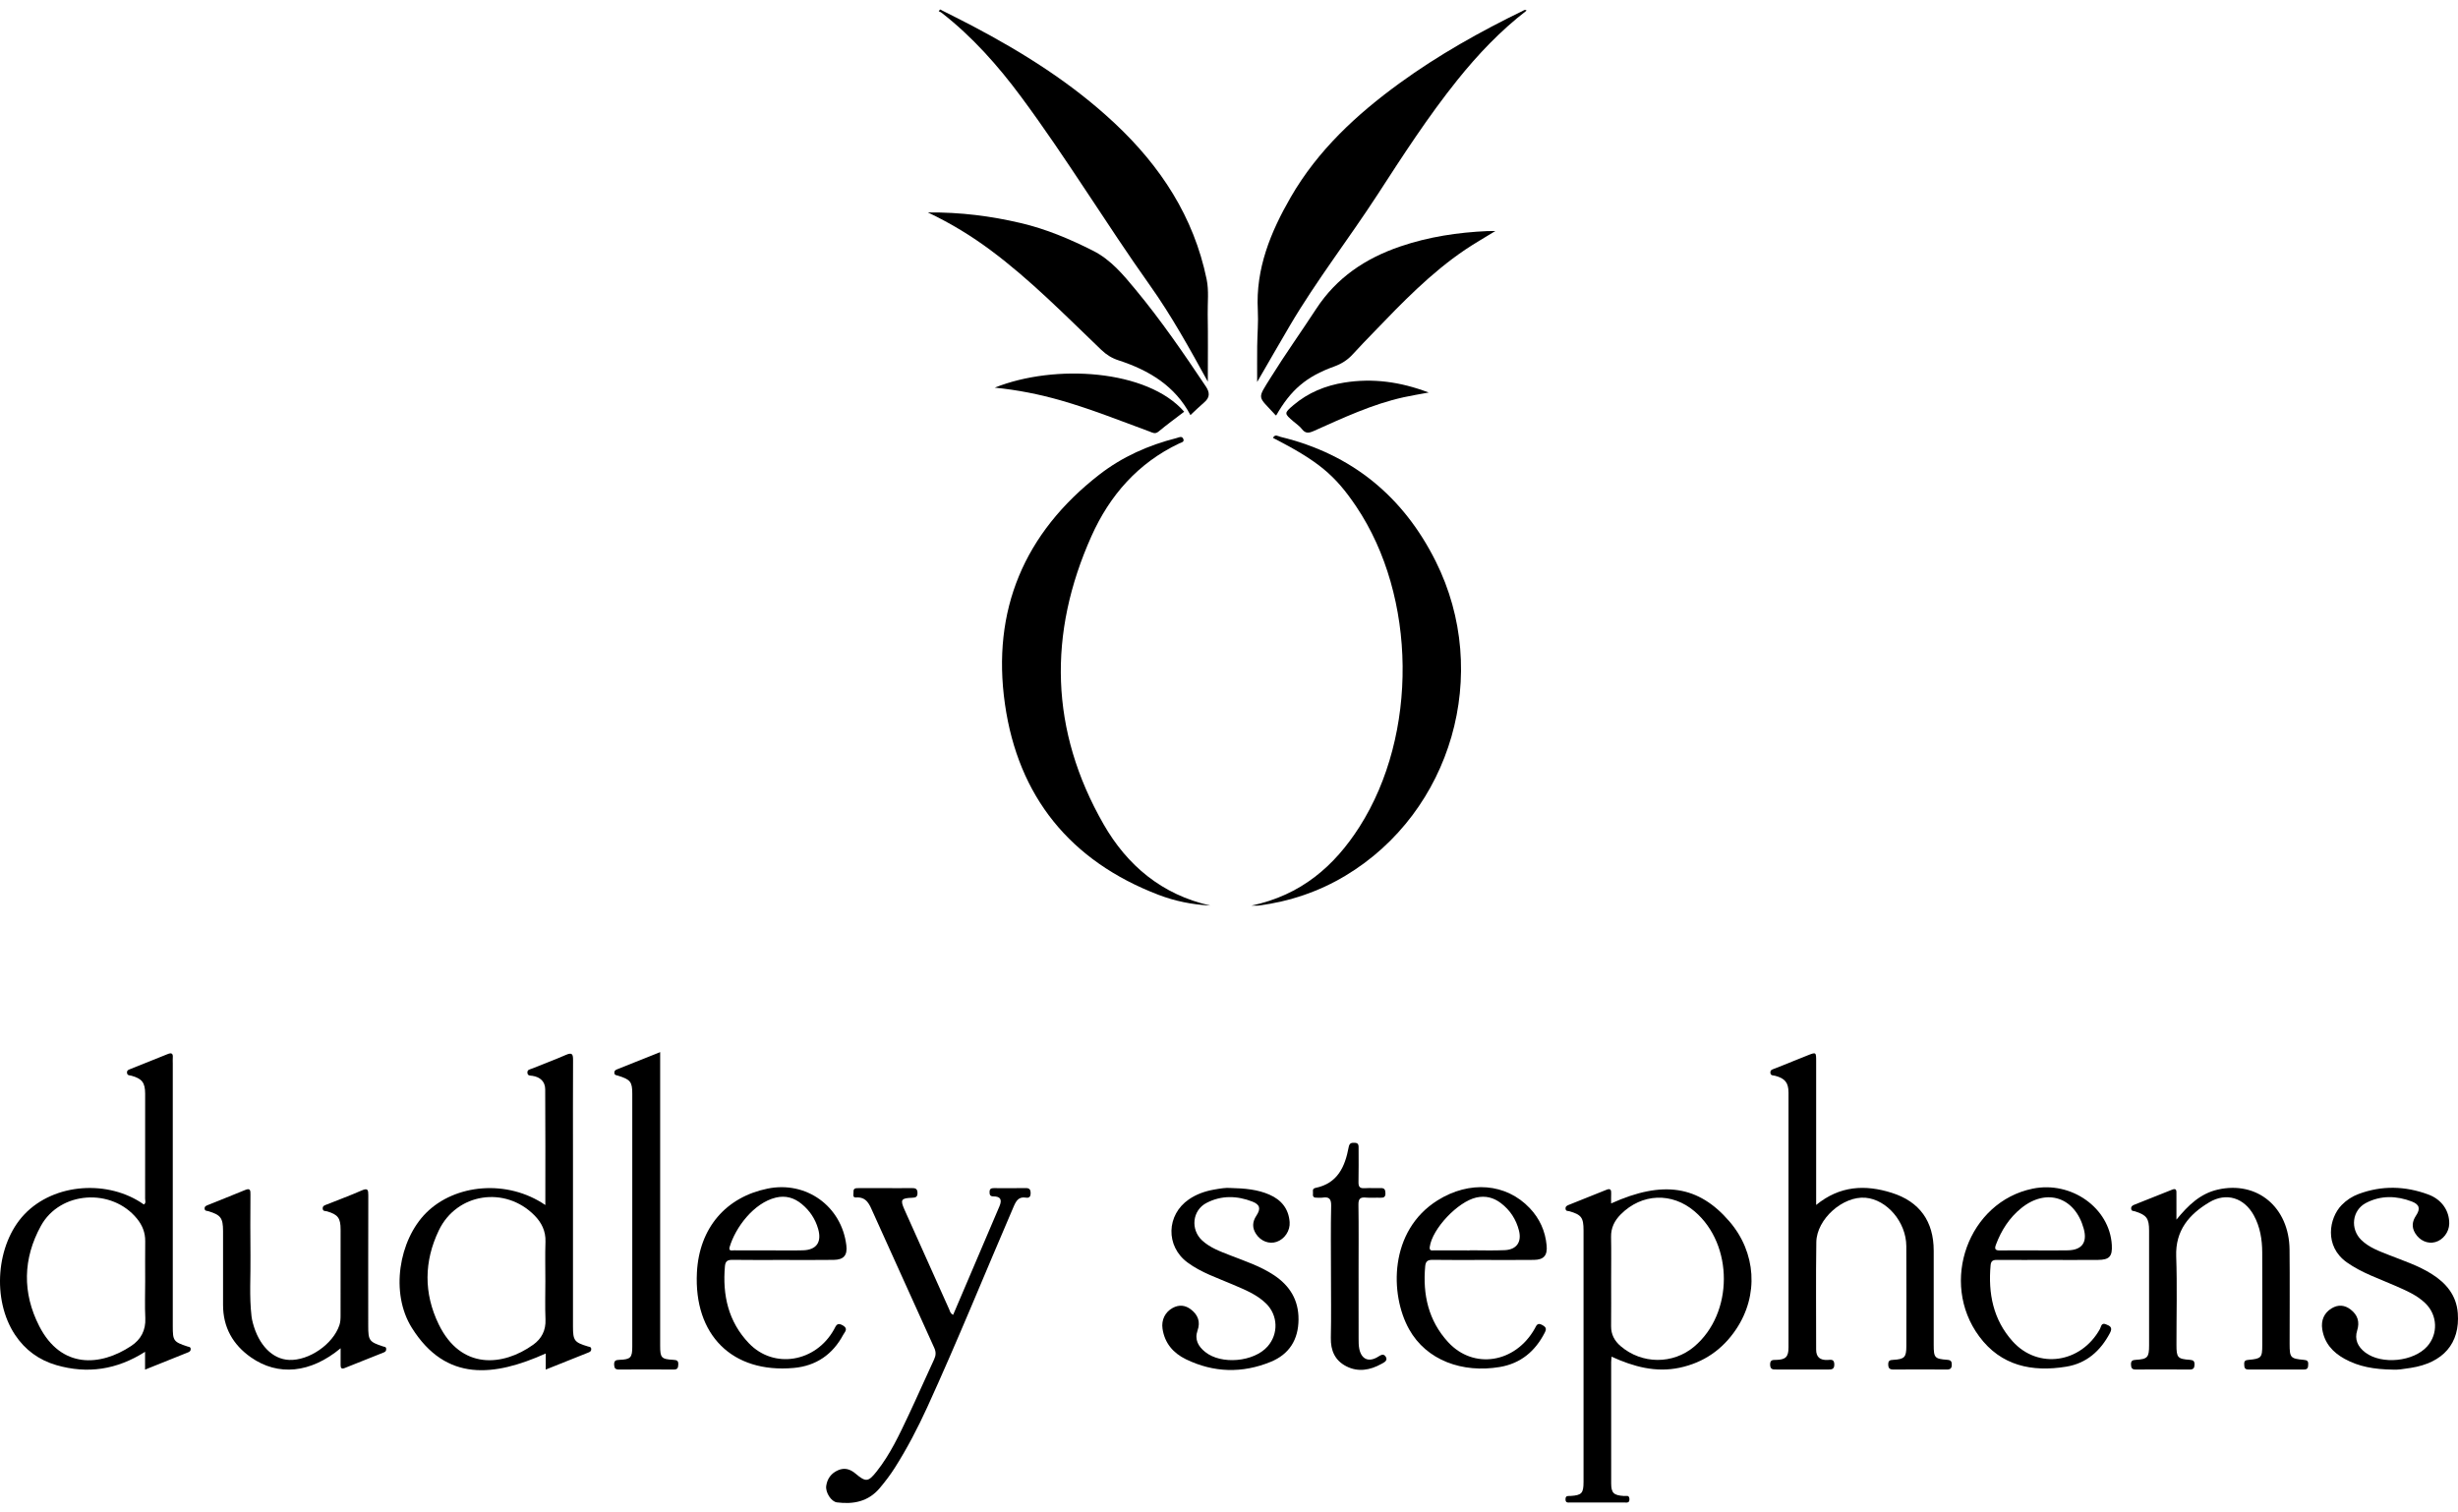 <svg width="130" height="80" viewBox="0 0 130 80" fill="none" xmlns="http://www.w3.org/2000/svg">
<g clip-path="url(#clip0_2385_388)">
<path d="M58.363 43.592C55.529 38.644 55.414 33.518 57.728 28.353C58.688 26.208 60.187 24.487 62.37 23.454C62.472 23.406 62.669 23.383 62.575 23.198C62.496 23.045 62.343 23.141 62.225 23.171C60.739 23.548 59.354 24.163 58.144 25.103C54.165 28.191 52.442 32.286 53.15 37.243C53.85 42.14 56.606 45.544 61.269 47.33C62.145 47.666 63.063 47.851 64.009 47.897C61.46 47.328 59.616 45.781 58.363 43.592Z" fill="black"/>
<path d="M75.929 29.683C74.214 26.255 71.494 24.019 67.733 23.11C67.599 23.077 67.438 22.944 67.325 23.16C69.717 24.388 70.607 25.123 71.731 26.795C74.931 31.558 75.012 38.851 71.903 43.731C70.571 45.821 68.806 47.35 66.188 47.901C66.395 47.901 66.482 47.911 66.565 47.9C68.203 47.684 69.739 47.171 71.157 46.32C76.779 42.947 78.902 35.62 75.929 29.683Z" fill="black"/>
<path d="M54.008 5.125C56.407 8.362 58.489 11.815 60.821 15.098C61.948 16.686 62.893 18.391 63.88 20.188C63.88 18.926 63.895 17.776 63.874 16.628C63.863 16.009 63.944 15.386 63.817 14.771C63.136 11.467 61.381 8.792 58.953 6.518C56.702 4.408 54.116 2.783 51.397 1.353C50.842 1.061 50.278 0.784 49.718 0.5C49.695 0.531 49.671 0.563 49.648 0.595C49.697 0.62 49.752 0.637 49.794 0.671C51.426 1.941 52.783 3.473 54.008 5.125H54.008Z" fill="black"/>
<path d="M68.226 17.211C69.636 14.82 71.341 12.627 72.851 10.302C74.195 8.231 75.534 6.156 77.083 4.227C78.169 2.875 79.357 1.625 80.74 0.558C80.653 0.491 80.606 0.541 80.558 0.564C78.282 1.672 76.08 2.905 74.029 4.395C71.743 6.056 69.693 7.956 68.266 10.429C67.203 12.272 66.405 14.207 66.524 16.408C66.558 17.04 66.498 17.677 66.491 18.312C66.484 18.904 66.489 19.496 66.489 20.205C67.112 19.13 67.663 18.166 68.226 17.211V17.211Z" fill="black"/>
<path d="M9.915 71.221C9.177 70.977 9.138 70.922 9.138 70.152C9.138 65.517 9.138 60.883 9.138 56.248C9.138 56.147 9.131 56.045 9.139 55.945C9.16 55.705 9.06 55.675 8.859 55.758C8.218 56.02 7.573 56.272 6.931 56.532C6.83 56.573 6.694 56.596 6.719 56.758C6.74 56.897 6.863 56.875 6.954 56.9C7.514 57.057 7.676 57.265 7.677 57.857C7.68 59.705 7.679 61.553 7.675 63.401C7.675 63.503 7.736 63.632 7.607 63.71C5.768 62.401 2.874 62.553 1.28 64.242C-0.202 65.813 -0.442 68.742 0.796 70.606C1.329 71.407 2.063 71.941 2.984 72.208C4.627 72.683 6.177 72.453 7.672 71.503V72.445C8.471 72.125 9.216 71.826 9.961 71.526C10.051 71.49 10.102 71.426 10.082 71.324C10.063 71.233 9.981 71.243 9.915 71.221L9.915 71.221ZM6.942 71.191C5.302 72.28 3.237 72.41 2.078 70.149C1.173 68.385 1.212 66.572 2.163 64.842C3.175 63 5.909 62.822 7.244 64.459C7.526 64.805 7.685 65.194 7.68 65.65C7.672 66.357 7.678 67.064 7.678 67.771C7.678 68.42 7.654 69.071 7.685 69.719C7.715 70.363 7.452 70.852 6.942 71.191Z" fill="black"/>
<path d="M31.096 71.22C30.374 71.003 30.304 70.909 30.304 70.157C30.303 67.152 30.304 64.147 30.304 61.142C30.304 59.452 30.298 57.762 30.308 56.071C30.311 55.756 30.257 55.654 29.927 55.799C29.333 56.06 28.722 56.283 28.121 56.528C28.024 56.567 27.881 56.576 27.894 56.743C27.907 56.915 28.052 56.889 28.154 56.904C28.57 56.968 28.832 57.207 28.835 57.619C28.85 59.639 28.842 61.66 28.842 63.739C26.831 62.365 24.07 62.625 22.54 64.152C21.093 65.597 20.628 68.396 21.781 70.233C23.592 73.121 26.151 72.806 28.863 71.592V72.442C29.648 72.129 30.384 71.836 31.118 71.541C31.2 71.509 31.274 71.471 31.27 71.359C31.266 71.237 31.18 71.245 31.096 71.22V71.22ZM28.198 71.129C26.598 72.275 24.379 72.472 23.202 70.048C22.403 68.402 22.424 66.716 23.208 65.081C24.159 63.099 26.719 62.718 28.267 64.287C28.644 64.67 28.868 65.117 28.849 65.68C28.826 66.372 28.843 67.065 28.843 67.758C28.843 68.436 28.822 69.115 28.85 69.792C28.875 70.37 28.642 70.812 28.198 71.13V71.129Z" fill="black"/>
<path d="M102.987 71.926C102.32 71.876 102.272 71.814 102.271 71.141C102.27 69.48 102.271 67.818 102.271 66.157C102.271 64.604 101.528 63.555 100.042 63.09C98.651 62.654 97.311 62.709 96.054 63.735C96.054 63.501 96.054 63.348 96.054 63.196C96.054 60.842 96.054 58.487 96.054 56.132C96.054 55.645 96.052 55.644 95.589 55.828C95.013 56.057 94.436 56.286 93.862 56.521C93.763 56.562 93.624 56.577 93.632 56.737C93.642 56.908 93.787 56.876 93.89 56.904C94.401 57.04 94.591 57.264 94.592 57.793C94.595 62.286 94.595 66.778 94.592 71.271C94.592 71.768 94.443 71.916 93.954 71.93C93.775 71.935 93.614 71.907 93.619 72.183C93.624 72.453 93.781 72.439 93.962 72.438C94.858 72.437 95.754 72.436 96.65 72.439C96.848 72.439 97.022 72.455 97.014 72.16C97.006 71.865 96.811 71.93 96.653 71.935C96.265 71.947 96.052 71.791 96.053 71.381C96.056 69.489 96.034 67.596 96.062 65.704C96.081 64.478 97.477 63.251 98.666 63.354C99.8 63.453 100.816 64.645 100.822 65.911C100.831 67.673 100.826 69.436 100.824 71.198C100.824 71.792 100.731 71.893 100.129 71.928C99.958 71.938 99.865 71.963 99.866 72.166C99.867 72.373 99.942 72.442 100.146 72.44C101.086 72.433 102.025 72.434 102.965 72.44C103.149 72.441 103.225 72.377 103.227 72.191C103.228 72.016 103.185 71.941 102.987 71.926L102.987 71.926Z" fill="black"/>
<path d="M85.211 63.654C85.211 63.468 85.204 63.298 85.213 63.129C85.223 62.944 85.177 62.846 84.97 62.93C84.302 63.198 83.632 63.466 82.963 63.734C82.866 63.773 82.781 63.821 82.802 63.952C82.822 64.076 82.925 64.045 83.001 64.067C83.639 64.252 83.751 64.403 83.751 65.084C83.751 69.517 83.751 73.949 83.751 78.382C83.751 78.985 83.655 79.088 83.069 79.127C82.948 79.136 82.799 79.087 82.797 79.3C82.795 79.517 82.949 79.472 83.068 79.472C84.007 79.475 84.946 79.475 85.885 79.472C86.017 79.472 86.194 79.525 86.178 79.281C86.164 79.063 86.001 79.136 85.888 79.129C85.347 79.094 85.214 78.974 85.213 78.458C85.209 76.321 85.211 74.184 85.212 72.047C85.212 71.966 85.225 71.885 85.235 71.761C86.4 72.292 87.571 72.611 88.827 72.346C90.104 72.076 91.103 71.385 91.825 70.304C93.027 68.504 92.881 66.251 91.468 64.608C89.838 62.712 87.951 62.418 85.211 63.654ZM89.606 71.226C88.48 72.176 86.838 72.166 85.712 71.202C85.389 70.925 85.205 70.586 85.209 70.148C85.217 69.34 85.211 68.532 85.211 67.724C85.211 66.959 85.223 66.194 85.207 65.429C85.197 64.945 85.391 64.563 85.718 64.234C86.83 63.116 88.43 63.053 89.628 64.077C91.696 65.844 91.685 69.472 89.606 71.225L89.606 71.226Z" fill="black"/>
<path d="M58.25 18.509C58.517 18.765 58.801 18.943 59.158 19.059C60.767 19.582 62.151 20.415 62.96 21.956C63.206 21.728 63.441 21.494 63.693 21.28C63.995 21.022 63.988 20.76 63.778 20.446C62.605 18.693 61.414 16.953 60.066 15.328C59.413 14.539 58.759 13.743 57.815 13.265C56.588 12.644 55.328 12.113 53.984 11.798C52.412 11.429 50.822 11.222 49.073 11.236C50.325 11.831 51.386 12.487 52.393 13.235C54.511 14.809 56.35 16.692 58.249 18.509L58.25 18.509Z" fill="black"/>
<path d="M79.086 12.221C78.875 12.221 78.78 12.218 78.686 12.222C77.108 12.291 75.559 12.525 74.059 13.036C72.219 13.663 70.691 14.681 69.604 16.348C68.817 17.555 67.978 18.73 67.216 19.954C66.464 21.162 66.511 20.91 67.459 21.957C67.467 21.966 67.484 21.968 67.496 21.973C68.269 20.625 69.08 19.921 70.554 19.389C70.947 19.247 71.27 19.044 71.546 18.739C71.905 18.343 72.279 17.962 72.649 17.577C74.16 16.006 75.673 14.436 77.492 13.207C77.974 12.882 78.482 12.593 79.086 12.221V12.221Z" fill="black"/>
<path d="M121.843 71.928C121.135 71.863 121.095 71.813 121.095 71.079C121.094 69.418 121.108 67.757 121.091 66.097C121.069 63.854 119.379 62.446 117.293 62.923C116.363 63.136 115.729 63.755 115.109 64.511C115.109 64.057 115.11 63.603 115.108 63.15C115.107 63.007 115.13 62.828 114.886 62.924C114.215 63.19 113.545 63.457 112.876 63.725C112.78 63.764 112.696 63.818 112.716 63.948C112.734 64.071 112.836 64.047 112.913 64.072C113.534 64.269 113.662 64.441 113.662 65.099C113.664 67.121 113.664 69.143 113.662 71.165C113.662 71.798 113.583 71.89 112.96 71.927C112.779 71.938 112.7 71.98 112.705 72.173C112.711 72.346 112.75 72.441 112.948 72.439C113.902 72.434 114.856 72.434 115.81 72.44C116.001 72.441 116.061 72.364 116.065 72.184C116.069 72.002 116.009 71.94 115.818 71.927C115.167 71.881 115.11 71.808 115.11 71.132C115.108 69.572 115.151 68.011 115.096 66.453C115.048 65.081 115.78 64.229 116.846 63.594C117.751 63.054 118.692 63.359 119.2 64.284C119.535 64.894 119.643 65.563 119.646 66.248C119.653 67.88 119.648 69.513 119.648 71.145C119.648 71.809 119.598 71.869 118.925 71.928C118.766 71.942 118.685 71.977 118.693 72.15C118.7 72.302 118.693 72.439 118.91 72.438C119.893 72.434 120.876 72.434 121.859 72.438C122.075 72.439 122.072 72.305 122.078 72.151C122.085 71.975 121.999 71.943 121.843 71.929L121.843 71.928Z" fill="black"/>
<path d="M54.255 62.843C53.692 62.85 53.128 62.847 52.565 62.845C52.434 62.845 52.342 62.873 52.337 63.032C52.333 63.179 52.352 63.282 52.538 63.282C52.922 63.283 53.008 63.459 52.858 63.809C52.04 65.715 51.23 67.626 50.411 69.546C50.255 69.474 50.247 69.36 50.208 69.273C49.415 67.512 48.624 65.75 47.837 63.985C47.603 63.459 47.655 63.376 48.235 63.355C48.422 63.347 48.528 63.323 48.525 63.096C48.521 62.867 48.404 62.841 48.222 62.843C47.789 62.849 47.355 62.845 46.922 62.845C46.416 62.845 45.911 62.846 45.405 62.845C45.269 62.845 45.128 62.845 45.142 63.036C45.15 63.15 45.07 63.353 45.27 63.339C45.849 63.297 45.992 63.734 46.168 64.121C47.252 66.51 48.325 68.905 49.411 71.293C49.511 71.513 49.502 71.692 49.403 71.905C48.947 72.885 48.514 73.876 48.053 74.853C47.566 75.883 47.085 76.92 46.373 77.821C45.919 78.396 45.795 78.406 45.243 77.941C44.964 77.705 44.664 77.617 44.323 77.767C43.965 77.924 43.753 78.209 43.698 78.592C43.647 78.94 43.963 79.429 44.263 79.467C45.137 79.578 45.927 79.427 46.529 78.71C46.817 78.367 47.088 78.013 47.328 77.634C47.978 76.609 48.538 75.534 49.042 74.432C50.642 70.931 52.086 67.363 53.608 63.828C53.739 63.524 53.872 63.284 54.259 63.348C54.445 63.379 54.511 63.287 54.508 63.1C54.505 62.918 54.443 62.841 54.255 62.843L54.255 62.843Z" fill="black"/>
<path d="M20.264 71.22C19.523 70.976 19.475 70.907 19.475 70.111C19.475 67.814 19.472 65.518 19.479 63.221C19.48 62.939 19.452 62.827 19.133 62.967C18.526 63.234 17.902 63.462 17.286 63.709C17.183 63.75 17.053 63.777 17.068 63.935C17.082 64.082 17.212 64.048 17.3 64.074C17.876 64.246 18.014 64.427 18.014 65.038C18.016 66.554 18.017 68.071 18.012 69.588C18.012 69.758 18.004 69.939 17.949 70.098C17.606 71.108 16.338 71.975 15.292 71.932C14.411 71.895 13.679 71.148 13.371 69.969C13.342 69.858 13.316 69.744 13.303 69.63C13.178 68.565 13.262 67.495 13.247 66.428C13.232 65.345 13.242 64.261 13.246 63.178C13.247 62.977 13.244 62.827 12.969 62.942C12.316 63.213 11.658 63.47 11.003 63.736C10.912 63.773 10.805 63.806 10.823 63.943C10.84 64.063 10.942 64.041 11.021 64.065C11.674 64.263 11.795 64.423 11.797 65.114C11.799 66.414 11.8 67.714 11.797 69.014C11.794 70.208 12.318 71.129 13.277 71.8C14.709 72.8 16.428 72.636 18.015 71.315C18.015 71.668 18.019 71.937 18.014 72.206C18.011 72.362 18.069 72.425 18.22 72.365C18.917 72.088 19.613 71.808 20.31 71.531C20.408 71.492 20.435 71.423 20.423 71.327C20.41 71.23 20.33 71.242 20.264 71.22H20.264Z" fill="black"/>
<path d="M67.377 67.448C66.661 66.972 65.849 66.707 65.057 66.397C64.533 66.192 63.999 66.001 63.577 65.61C62.955 65.032 63.058 64.02 63.808 63.629C64.595 63.218 65.428 63.241 66.24 63.559C66.642 63.717 66.691 63.935 66.448 64.302C66.231 64.63 66.219 64.946 66.431 65.27C66.684 65.655 67.127 65.821 67.521 65.685C67.945 65.539 68.241 65.098 68.207 64.639C68.154 63.934 67.768 63.465 67.136 63.189C66.516 62.919 65.856 62.855 65.056 62.837C64.854 62.815 64.524 62.865 64.198 62.924C63.726 63.009 63.278 63.165 62.878 63.44C61.682 64.261 61.642 65.915 62.803 66.776C63.531 67.316 64.388 67.594 65.208 67.948C65.83 68.216 66.466 68.463 66.963 68.951C67.592 69.57 67.627 70.549 67.044 71.216C66.324 72.04 64.593 72.199 63.739 71.51C63.378 71.219 63.166 70.858 63.337 70.373C63.498 69.915 63.36 69.552 62.991 69.265C62.688 69.03 62.357 68.999 62.018 69.184C61.62 69.402 61.417 69.819 61.484 70.279C61.596 71.045 62.05 71.57 62.72 71.896C64.19 72.61 65.704 72.649 67.207 72.033C68.178 71.635 68.67 70.87 68.677 69.795C68.684 68.759 68.214 68.005 67.377 67.448Z" fill="black"/>
<path d="M129.989 69.457C129.916 68.512 129.374 67.867 128.602 67.382C127.901 66.941 127.116 66.686 126.353 66.384C125.83 66.177 125.296 65.989 124.882 65.584C124.289 65.002 124.396 64.017 125.128 63.632C125.914 63.219 126.748 63.242 127.562 63.555C127.967 63.712 128.02 63.938 127.781 64.296C127.575 64.606 127.54 64.905 127.733 65.226C127.972 65.621 128.396 65.81 128.8 65.699C129.211 65.586 129.526 65.173 129.536 64.734C129.551 64.057 129.152 63.449 128.429 63.182C127.212 62.732 125.977 62.696 124.746 63.154C124.404 63.282 124.103 63.477 123.847 63.74C123.181 64.423 122.908 65.914 124.124 66.774C124.924 67.34 125.848 67.639 126.729 68.03C127.283 68.276 127.843 68.511 128.286 68.947C128.916 69.567 128.956 70.551 128.377 71.209C127.661 72.023 125.973 72.196 125.104 71.544C124.687 71.231 124.522 70.836 124.666 70.38C124.811 69.918 124.694 69.554 124.324 69.268C124.008 69.023 123.664 68.993 123.315 69.204C122.918 69.443 122.746 69.843 122.821 70.314C122.938 71.045 123.378 71.531 124.002 71.875C124.755 72.291 125.572 72.431 126.553 72.445C126.785 72.467 127.143 72.409 127.499 72.354C129.223 72.086 130.111 71.054 129.989 69.457L129.989 69.457Z" fill="black"/>
<path d="M35.618 71.928C34.973 71.891 34.915 71.822 34.915 71.178C34.915 66.18 34.915 61.183 34.915 56.186V55.651C34.118 55.97 33.372 56.27 32.625 56.566C32.532 56.603 32.482 56.655 32.492 56.757C32.503 56.874 32.599 56.87 32.679 56.895C33.342 57.1 33.44 57.221 33.44 57.849C33.441 62.312 33.441 66.775 33.44 71.237C33.44 71.809 33.351 71.907 32.763 71.927C32.571 71.934 32.472 71.965 32.481 72.188C32.489 72.372 32.548 72.441 32.734 72.44C33.703 72.434 34.671 72.433 35.639 72.44C35.845 72.441 35.866 72.337 35.873 72.17C35.882 71.971 35.795 71.938 35.618 71.928V71.928Z" fill="black"/>
<path d="M105.672 66.642C106.553 66.648 107.434 66.644 108.316 66.644C109.197 66.644 110.079 66.649 110.96 66.642C111.564 66.638 111.726 66.455 111.691 65.849C111.577 63.894 109.553 62.455 107.507 62.873C104.11 63.567 102.556 67.82 104.677 70.688C105.83 72.247 107.469 72.584 109.28 72.289C110.35 72.115 111.088 71.46 111.592 70.509C111.755 70.203 111.587 70.131 111.375 70.046C111.13 69.948 111.129 70.178 111.062 70.298C110.055 72.108 107.787 72.442 106.444 70.948C105.414 69.801 105.143 68.41 105.281 66.912C105.305 66.647 105.467 66.64 105.672 66.641V66.642ZM105.562 65.836C105.846 65.079 106.268 64.416 106.899 63.905C108.24 62.82 109.747 63.319 110.206 64.993C110.404 65.714 110.115 66.118 109.37 66.135C108.779 66.149 108.187 66.138 107.596 66.138C106.989 66.138 106.383 66.132 105.777 66.141C105.533 66.145 105.473 66.071 105.562 65.836V65.836Z" fill="black"/>
<path d="M44.599 70.598C44.679 70.45 44.883 70.283 44.573 70.104C44.264 69.926 44.216 70.13 44.109 70.322C43.144 72.057 40.927 72.43 39.609 71.051C38.52 69.912 38.205 68.508 38.341 66.971C38.367 66.677 38.511 66.636 38.763 66.639C39.63 66.652 40.497 66.644 41.364 66.644C42.274 66.644 43.185 66.653 44.095 66.64C44.63 66.633 44.826 66.391 44.762 65.872C44.511 63.8 42.64 62.453 40.593 62.871C38.408 63.317 36.981 64.936 36.859 67.305C36.69 70.599 38.714 72.651 41.984 72.356C43.16 72.25 44.041 71.644 44.599 70.598H44.599ZM38.589 65.96C38.896 64.925 39.864 63.627 41.032 63.346C41.554 63.22 42.006 63.357 42.405 63.687C42.826 64.035 43.12 64.474 43.271 65.004C43.47 65.701 43.185 66.114 42.466 66.134C41.874 66.15 41.281 66.137 40.689 66.137C40.068 66.138 39.446 66.141 38.825 66.135C38.717 66.134 38.519 66.194 38.589 65.96Z" fill="black"/>
<path d="M75.796 66.639C76.662 66.653 77.53 66.644 78.397 66.644C79.307 66.644 80.218 66.652 81.128 66.641C81.658 66.634 81.848 66.397 81.799 65.875C81.728 65.114 81.43 64.456 80.906 63.903C79.656 62.583 77.716 62.433 76.027 63.494C73.464 65.103 73.496 68.464 74.525 70.309C75.448 71.963 77.352 72.636 79.318 72.307C80.424 72.122 81.195 71.476 81.7 70.488C81.802 70.288 81.773 70.201 81.573 70.088C81.305 69.936 81.26 70.117 81.167 70.282C80.14 72.1 77.934 72.456 76.588 70.99C75.548 69.858 75.239 68.478 75.377 66.973C75.403 66.686 75.539 66.635 75.795 66.639H75.796ZM75.618 65.95C75.753 64.987 77.1 63.565 78.076 63.343C78.567 63.232 78.997 63.346 79.38 63.638C79.867 64.008 80.188 64.501 80.337 65.094C80.489 65.699 80.207 66.099 79.582 66.126C78.962 66.154 78.339 66.132 77.718 66.132V66.139C77.097 66.139 76.475 66.141 75.854 66.137C75.737 66.136 75.585 66.182 75.618 65.95Z" fill="black"/>
<path d="M72.852 71.784C72.376 72.061 72.004 71.892 71.891 71.349C71.854 71.167 71.855 70.975 71.855 70.788C71.852 69.618 71.853 68.448 71.853 67.278C71.853 66.093 71.864 64.908 71.846 63.724C71.841 63.413 71.937 63.317 72.237 63.345C72.495 63.37 72.757 63.343 73.017 63.353C73.197 63.36 73.28 63.305 73.273 63.11C73.268 62.938 73.231 62.837 73.031 62.843C72.743 62.852 72.452 62.831 72.164 62.849C71.912 62.865 71.844 62.764 71.849 62.525C71.863 61.933 71.853 61.34 71.854 60.748C71.854 60.6 71.867 60.453 71.649 60.447C71.474 60.441 71.37 60.457 71.329 60.681C71.137 61.711 70.746 62.595 69.573 62.834C69.375 62.874 69.457 63.034 69.441 63.149C69.421 63.296 69.492 63.359 69.639 63.351C69.74 63.345 69.844 63.364 69.942 63.348C70.291 63.293 70.411 63.407 70.403 63.783C70.376 64.967 70.393 66.152 70.393 67.336C70.393 68.478 70.411 69.619 70.386 70.76C70.372 71.434 70.603 71.959 71.199 72.266C71.829 72.591 72.465 72.474 73.061 72.143C73.184 72.074 73.422 71.975 73.29 71.763C73.165 71.561 73.007 71.693 72.851 71.784H72.852Z" fill="black"/>
<path d="M52.611 20.504C53.827 20.626 54.977 20.856 56.109 21.18C57.704 21.637 59.243 22.252 60.797 22.825C60.949 22.881 61.088 22.981 61.271 22.829C61.711 22.463 62.174 22.126 62.629 21.777C60.687 19.544 55.786 19.232 52.611 20.504H52.611Z" fill="black"/>
<path d="M71.102 20.235C70.101 20.393 69.187 20.769 68.41 21.427C67.903 21.857 67.916 21.871 68.407 22.291C68.56 22.423 68.735 22.538 68.856 22.695C69.046 22.943 69.228 22.91 69.483 22.797C71.035 22.105 72.575 21.378 74.248 21.01C74.651 20.921 75.059 20.856 75.562 20.762C74.053 20.189 72.601 19.997 71.102 20.235Z" fill="black"/>
</g>
<defs>
<clipPath id="clip0_2385_388">
<rect width="130" height="79" fill="white" transform="translate(0 0.5)"/>
</clipPath>
</defs>
</svg>
